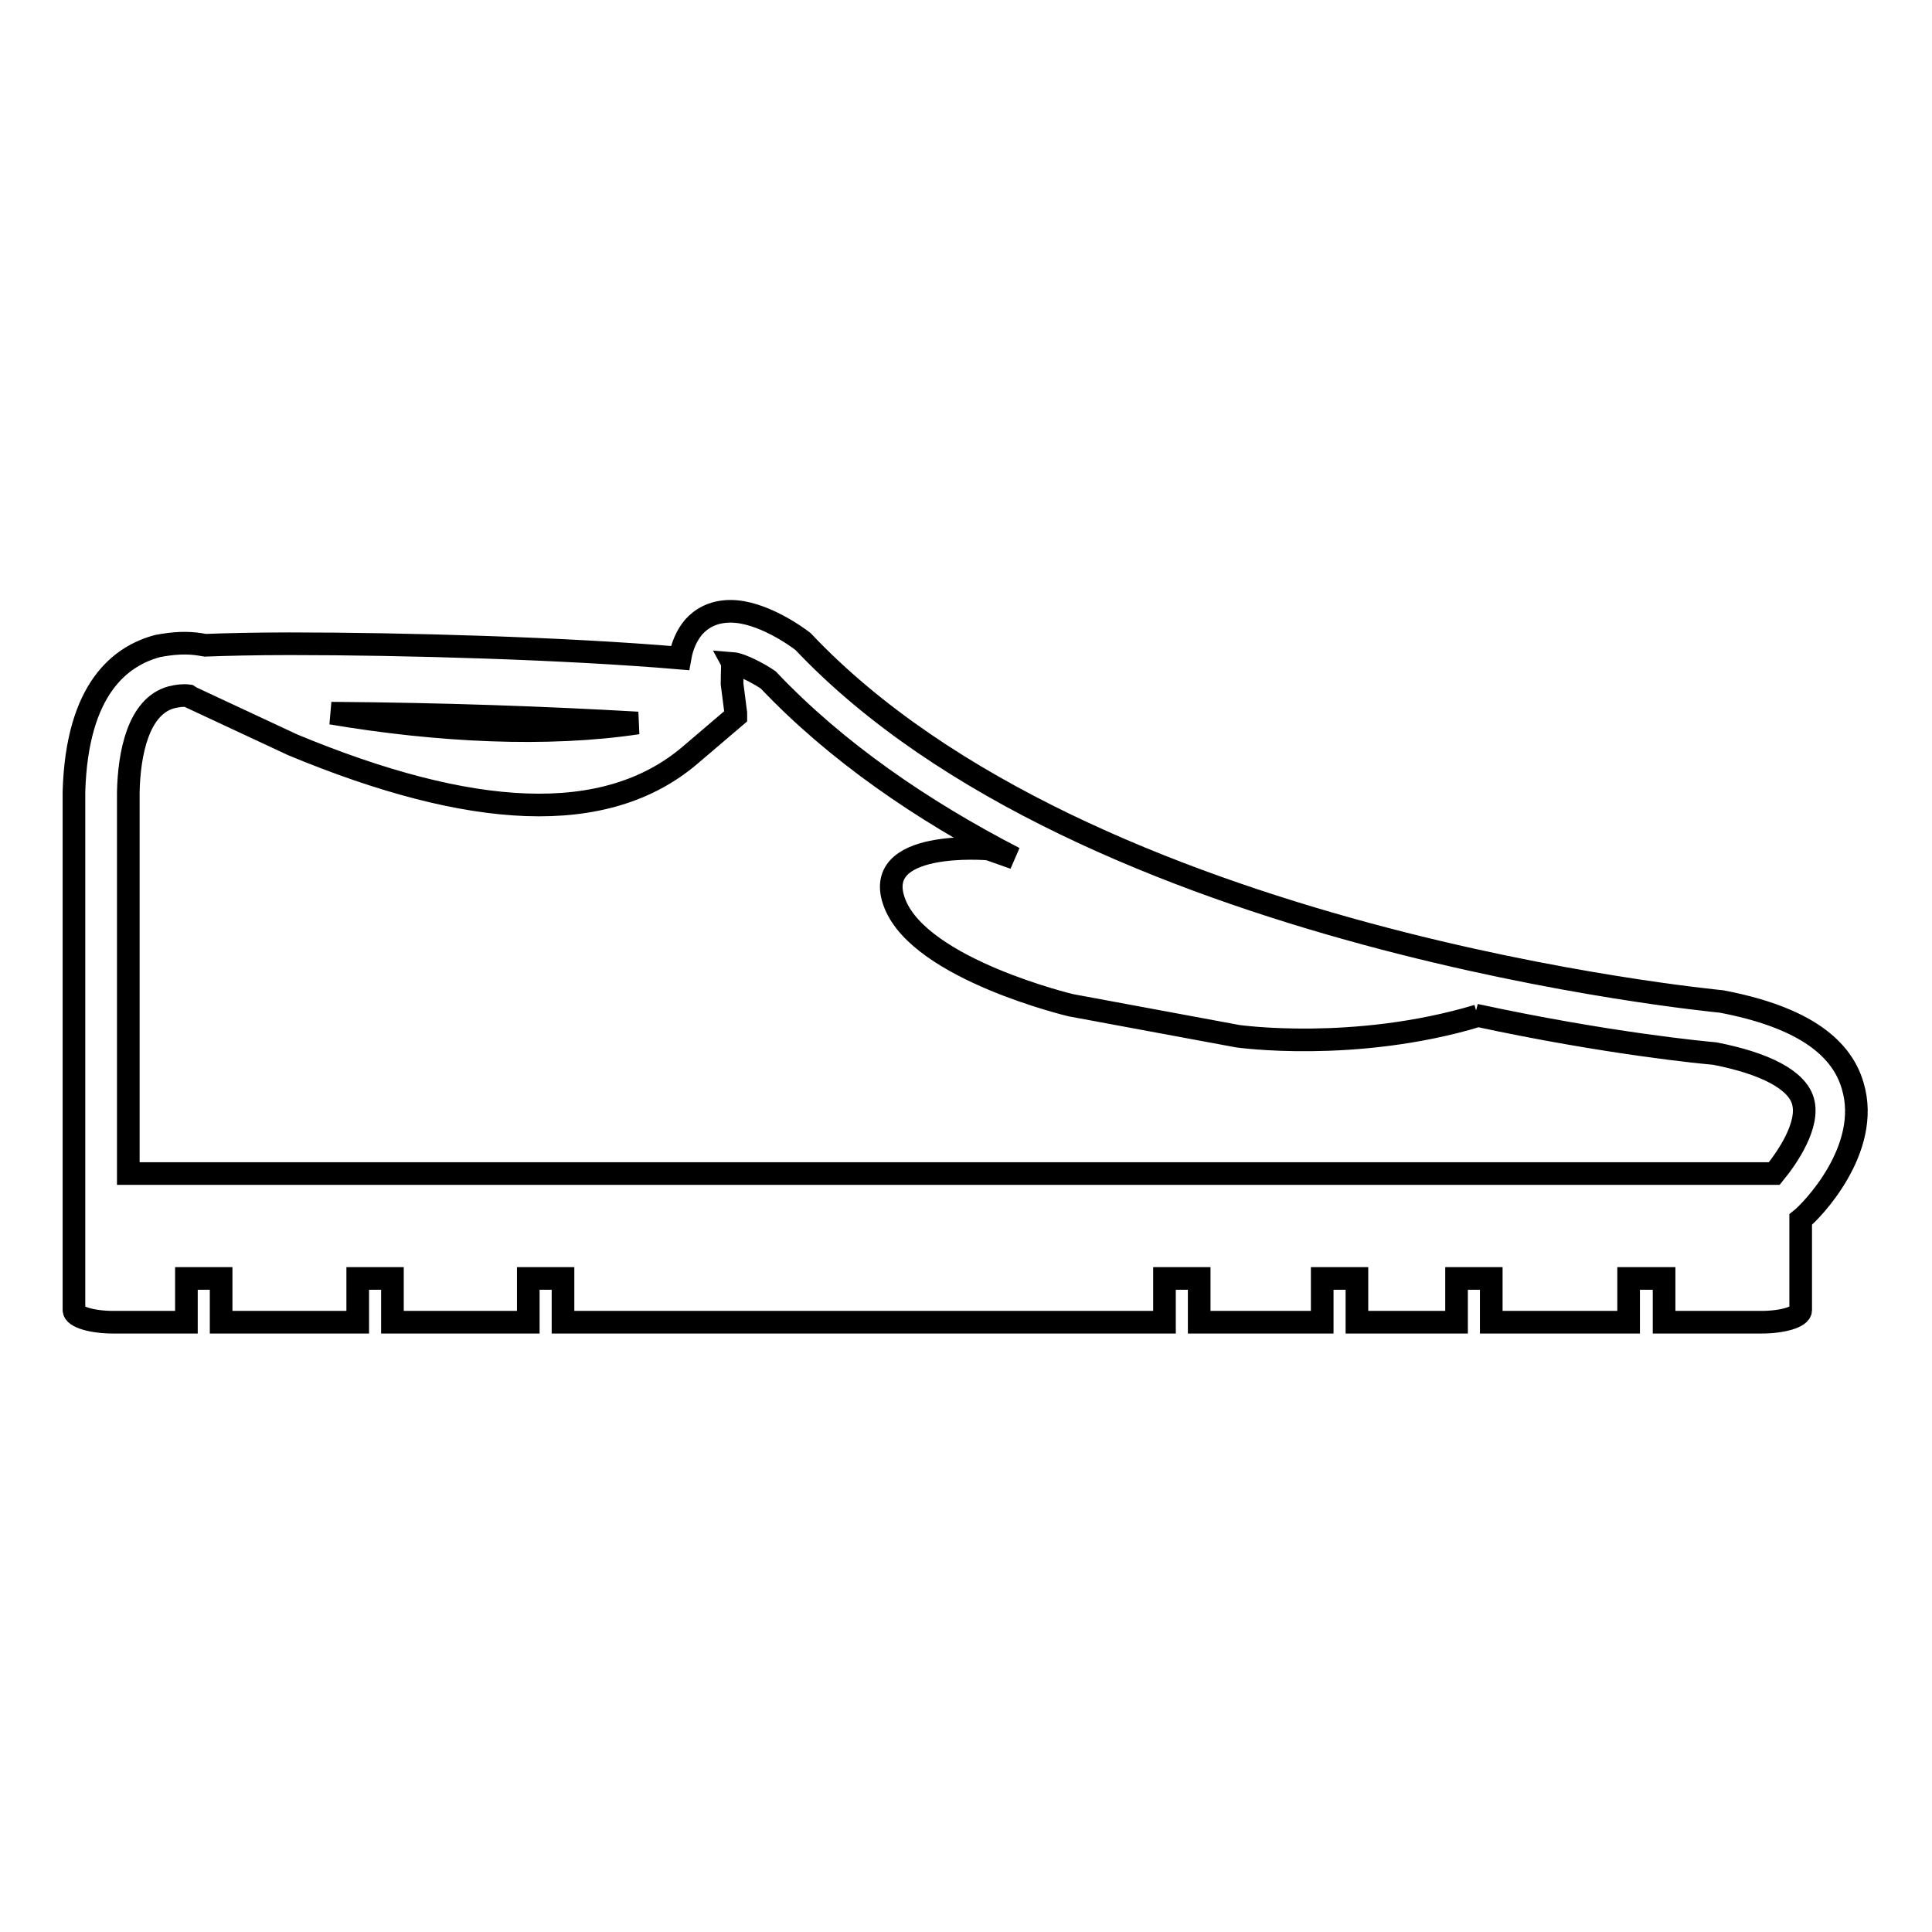 <?xml version="1.0" encoding="utf-8"?>
<!-- Svg Vector Icons : http://www.onlinewebfonts.com/icon -->
<!DOCTYPE svg PUBLIC "-//W3C//DTD SVG 1.1//EN" "http://www.w3.org/Graphics/SVG/1.1/DTD/svg11.dtd">
<svg version="1.1" xmlns="http://www.w3.org/2000/svg" xmlns:xlink="http://www.w3.org/1999/xlink" x="0px" y="0px" viewBox="0 0 256 256" enable-background="new 0 0 256 256" xml:space="preserve">
<g><g><g><g><path stroke-width="3" fill-opacity="0" stroke="#000000"  d="M245.5,143.9c-1.6-5.6-7.4-9.3-17.4-11.2c-0.8-0.1-84.1-7.9-121.7-47.7c-0.9-0.7-5.5-4-9.6-4c-2.5,0-4,1.1-4.9,2.1c-0.9,1.1-1.5,2.4-1.8,4.1c-15.3-1.3-36.5-1.9-51.7-1.9c-4.6,0-8.5,0.1-11.2,0.2l-0.6-0.1c-1.8-0.3-3.6-0.2-5.7,0.2c-4.9,1.3-10.7,5.6-11.1,19.3v57.6v11.1c0,0.9,2.4,1.6,5.2,1.6h9.7v-5.8h4.6v5.8h12.7h5.4v-5.8h4.6v5.8h13.5h4.5v-5.8h4.6v5.8h79.7v-5.8h4.6v5.8h4.5h11.8v-5.8h4.6v5.8h10.3h2.9v-5.8h4.6v5.8h7.2h7.6h3.4v-5.8h4.7v5.8h6.7h6.2c2.8,0,5.2-0.7,5.2-1.6v-12C240,160.5,248,152.3,245.5,143.9z M84.5,95.8c-12,1.8-26.4,1.1-40.6-1.3C58.7,94.6,72.3,95.1,84.5,95.8z M235.1,155.5H17v-50.5c0.1-5.1,1.3-11.4,5.7-12.6c0.8-0.2,1.6-0.3,2.3-0.2l0.3,0.2l13.5,6.3c23.6,9.8,41.4,10.9,52.6,1.4l6.1-5.2h0v0l0-0.4l-0.5-3.9C97,89,97.1,88.1,97,87.9c1.3,0.1,3.8,1.5,4.8,2.2c9,9.5,20.4,17.3,32.6,23.6l-3.4-1.2c0,0-15.9-1.4-12.4,7.3c3.5,8.7,23.3,13.4,23.3,13.4l22.1,4.1c0,0,15.4,2.2,31.8-2.7l-0.3-0.1c17.6,3.8,30.5,5,31.7,5.1c6.7,1.3,10.9,3.5,11.7,6.3C239.8,149,236.9,153.3,235.1,155.5z"/></g></g><g></g><g></g><g></g><g></g><g></g><g></g><g></g><g></g><g></g><g></g><g></g><g></g><g></g><g></g><g></g></g></g>
</svg>